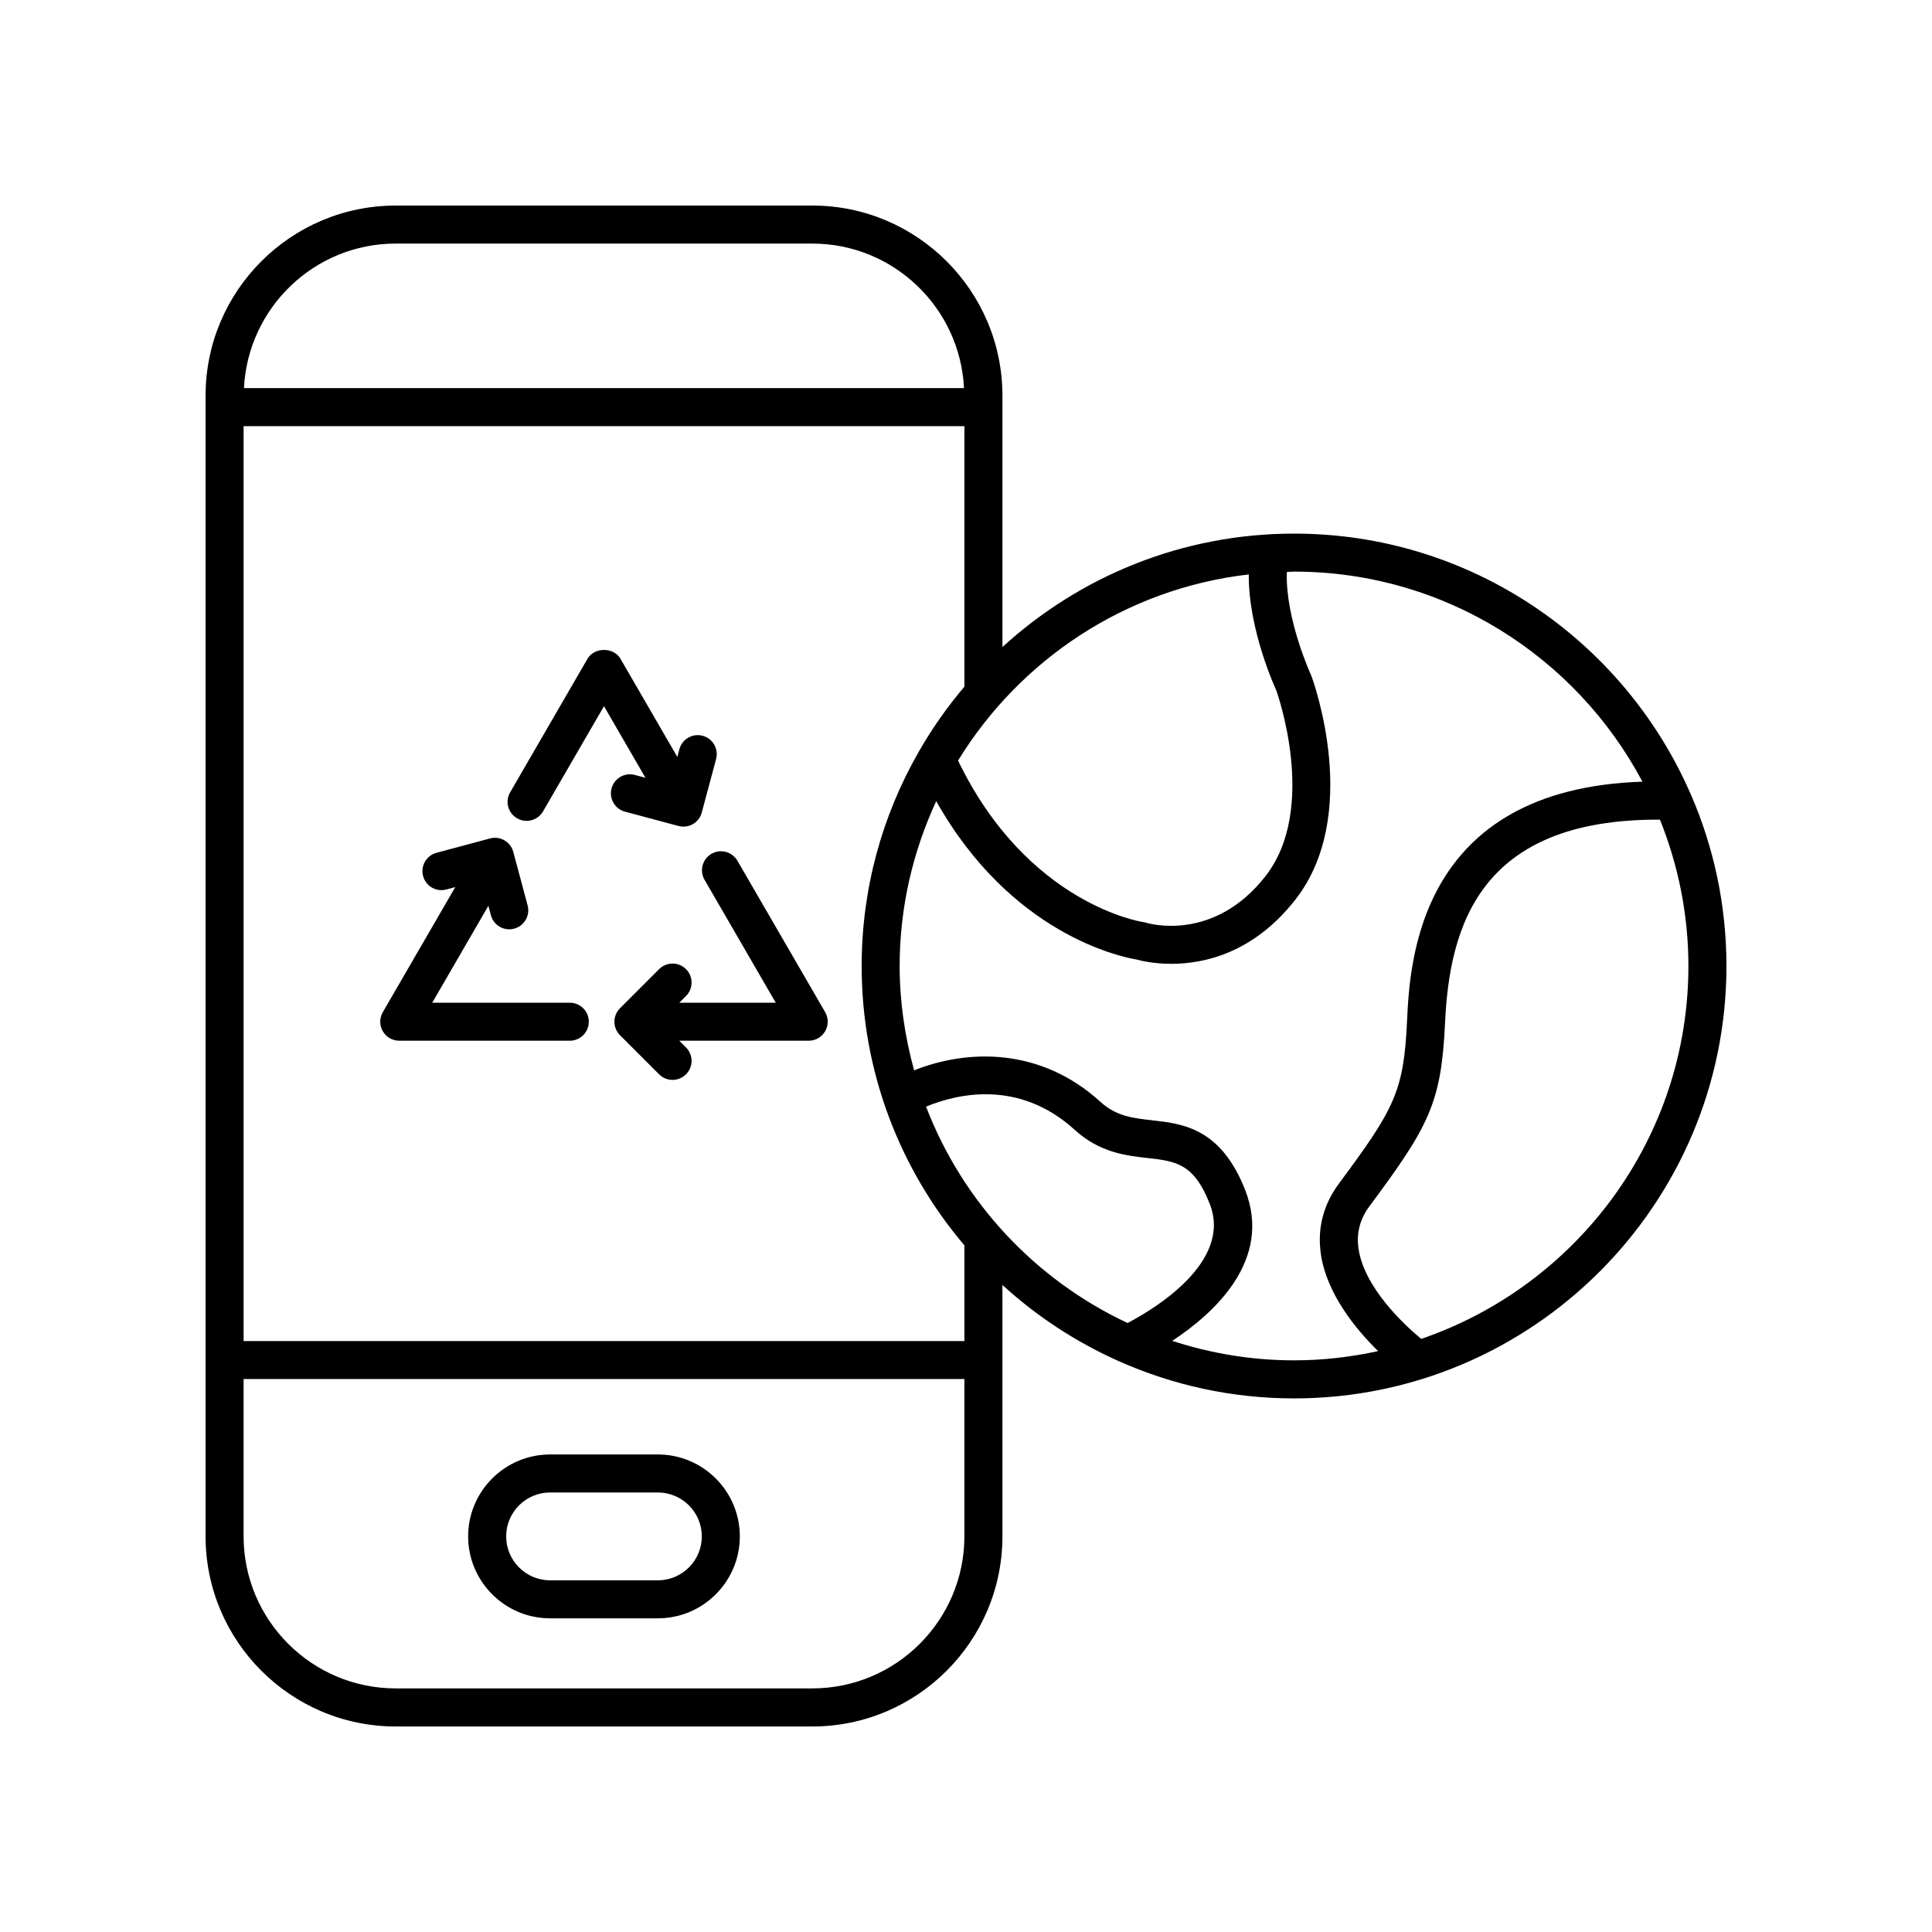 <?xml version="1.0" encoding="UTF-8"?>
<!-- Uploaded to: SVG Repo, www.svgrepo.com, Generator: SVG Repo Mixer Tools -->
<svg fill="#000000" width="800px" height="800px" version="1.1" viewBox="144 144 512 512" xmlns="http://www.w3.org/2000/svg">
 <g>
  <path d="m318.35 529.45h-28.578c-11.969 0-21.711 9.742-21.711 21.711s9.738 21.711 21.711 21.711h28.578c11.969 0 21.711-9.742 21.711-21.711-0.004-11.969-9.742-21.711-21.711-21.711zm0 33.348h-28.578c-6.414 0-11.633-5.219-11.633-11.637 0-6.414 5.219-11.637 11.633-11.637h28.578c6.414 0 11.633 5.219 11.633 11.637 0 6.418-5.219 11.637-11.633 11.637z"/>
  <path d="m591.89 354.08c-17.738-40.383-58.094-68.668-104.95-68.668-29.754 0-56.891 11.406-77.285 30.066v-66.621c0-27.777-22.602-50.383-50.383-50.383l-110.41 0.004c-27.781 0-50.383 22.602-50.383 50.383v302.29c0 27.777 22.602 50.383 50.383 50.383h110.41c27.781 0 50.383-22.602 50.383-50.383l-0.004-66.625c8.953 8.195 19.219 14.961 30.426 20.008 0.164 0.102 0.352 0.156 0.527 0.238 14.18 6.297 29.848 9.82 46.332 9.82 63.184 0 114.59-51.406 114.59-114.59 0-16.145-3.375-31.512-9.426-45.457-0.059-0.164-0.137-0.309-0.211-0.465zm-116.95-57.848c-0.129 14.641 7.059 30.246 7.269 30.66 0.113 0.316 11.266 31.301-2.863 49.332-13.719 17.512-30.859 12.535-31.559 12.32-0.277-0.09-0.566-0.152-0.855-0.191-0.312-0.043-30.629-4.66-49.035-42.797 16.406-26.738 44.422-45.574 77.043-49.324zm-102.59 103.77c0 28.207 10.266 54.047 27.23 74.035v25.359h-191.02v-242.46h191.02v69.035c-4.539 5.348-8.59 11.117-12.098 17.238-0.031 0.07-0.086 0.129-0.113 0.199-9.539 16.707-15.02 36.02-15.02 56.598zm-123.49-191.45h110.41c21.547 0 39.148 17.012 40.203 38.301h-190.82c1.055-21.289 18.656-38.301 40.203-38.301zm110.41 382.89h-110.41c-22.223 0-40.305-18.082-40.305-40.305v-41.672h191.02v41.672c0 22.223-18.082 40.305-40.305 40.305zm30.145-154.17c7.863-3.269 24.449-7.484 39.434 6.18 6.594 6.016 13.648 6.809 19.32 7.445 7.352 0.828 12.211 1.367 16.438 12.164 6.062 15.469-14.938 27.961-21.777 31.551-24.434-11.441-43.695-32.008-53.414-57.34zm65.238 62.07c11.082-7.285 26.621-21.371 19.336-39.965-6.449-16.449-16.566-17.586-24.699-18.496-5.082-0.57-9.473-1.062-13.652-4.875-15.977-14.562-35.406-13.945-49.383-8.352-2.43-8.824-3.836-18.074-3.836-27.66 0-15.605 3.535-30.371 9.691-43.684 19.863 35.316 49.031 41.301 53.051 41.961 1.203 0.336 4.617 1.152 9.277 1.152 8.703 0 21.75-2.848 32.828-16.984 17.555-22.406 4.934-57.543 4.227-59.418-0.078-0.164-6.91-15.07-6.469-27.441 0.641-0.012 1.262-0.098 1.906-0.098 39.988 0 74.762 22.598 92.332 55.668-59.453 1.934-61.652 47.883-62.379 63.441-0.875 18.656-3.301 23.191-18.004 43.004-4.234 5.699-5.852 12.062-4.809 18.918 1.582 10.398 9.164 19.66 15.145 25.543-7.188 1.566-14.629 2.449-22.281 2.449-11.27-0.004-22.105-1.848-32.281-5.164zm65.984-0.52c-4.519-3.762-15.047-13.52-16.605-23.844-0.629-4.148 0.336-7.871 2.938-11.379 15.805-21.285 18.988-27.301 19.984-48.535 1.188-25.379 8.992-54.102 56.953-53.848 4.816 12.004 7.539 25.07 7.539 38.777 0 45.824-29.688 84.762-70.809 98.828z"/>
  <path d="m339.43 372.11c-1.398-2.41-4.469-3.234-6.887-1.836-2.406 1.391-3.227 4.477-1.832 6.883l18.871 32.574h-25.562l1.777-1.777c1.969-1.969 1.969-5.156 0-7.125s-5.156-1.969-7.125 0l-10.375 10.375c-1.969 1.969-1.969 5.156 0 7.125l10.375 10.375c0.984 0.984 2.273 1.477 3.562 1.477s2.578-0.492 3.562-1.477c1.969-1.969 1.969-5.156 0-7.125l-1.777-1.777h34.301c1.801 0 3.465-0.961 4.363-2.523 0.898-1.559 0.898-3.484-0.004-5.039z"/>
  <path d="m295 409.73h-36.453l14.879-25.684 0.668 2.496c0.602 2.254 2.637 3.734 4.863 3.734 0.43 0 0.871-0.055 1.305-0.172 2.688-0.719 4.281-3.484 3.562-6.168l-3.797-14.176c-0.723-2.691-3.492-4.289-6.168-3.562l-14.176 3.797c-2.688 0.719-4.281 3.484-3.562 6.168 0.719 2.688 3.473 4.285 6.168 3.562l2.359-0.633-19.203 33.148c-0.902 1.559-0.906 3.477-0.004 5.039 0.898 1.566 2.562 2.523 4.363 2.523h45.195c2.781 0 5.039-2.254 5.039-5.039 0-2.781-2.258-5.035-5.039-5.035z"/>
  <path d="m306.07 352.93c-0.723 2.688 0.875 5.453 3.562 6.168l14.176 3.797c0.434 0.117 0.875 0.172 1.305 0.172 2.227 0 4.262-1.48 4.863-3.734l3.797-14.176c0.723-2.688-0.875-5.453-3.562-6.168-2.68-0.719-5.449 0.875-6.168 3.562l-0.547 2.043-15.074-26.023c-1.801-3.109-6.918-3.109-8.719 0l-20.508 35.406c-1.395 2.406-0.574 5.492 1.836 6.883 0.793 0.461 1.664 0.68 2.519 0.68 1.738 0 3.43-0.898 4.363-2.516l16.148-27.875 10.992 18.973-2.812-0.754c-2.684-0.719-5.449 0.875-6.172 3.562z"/>
 </g>
</svg>